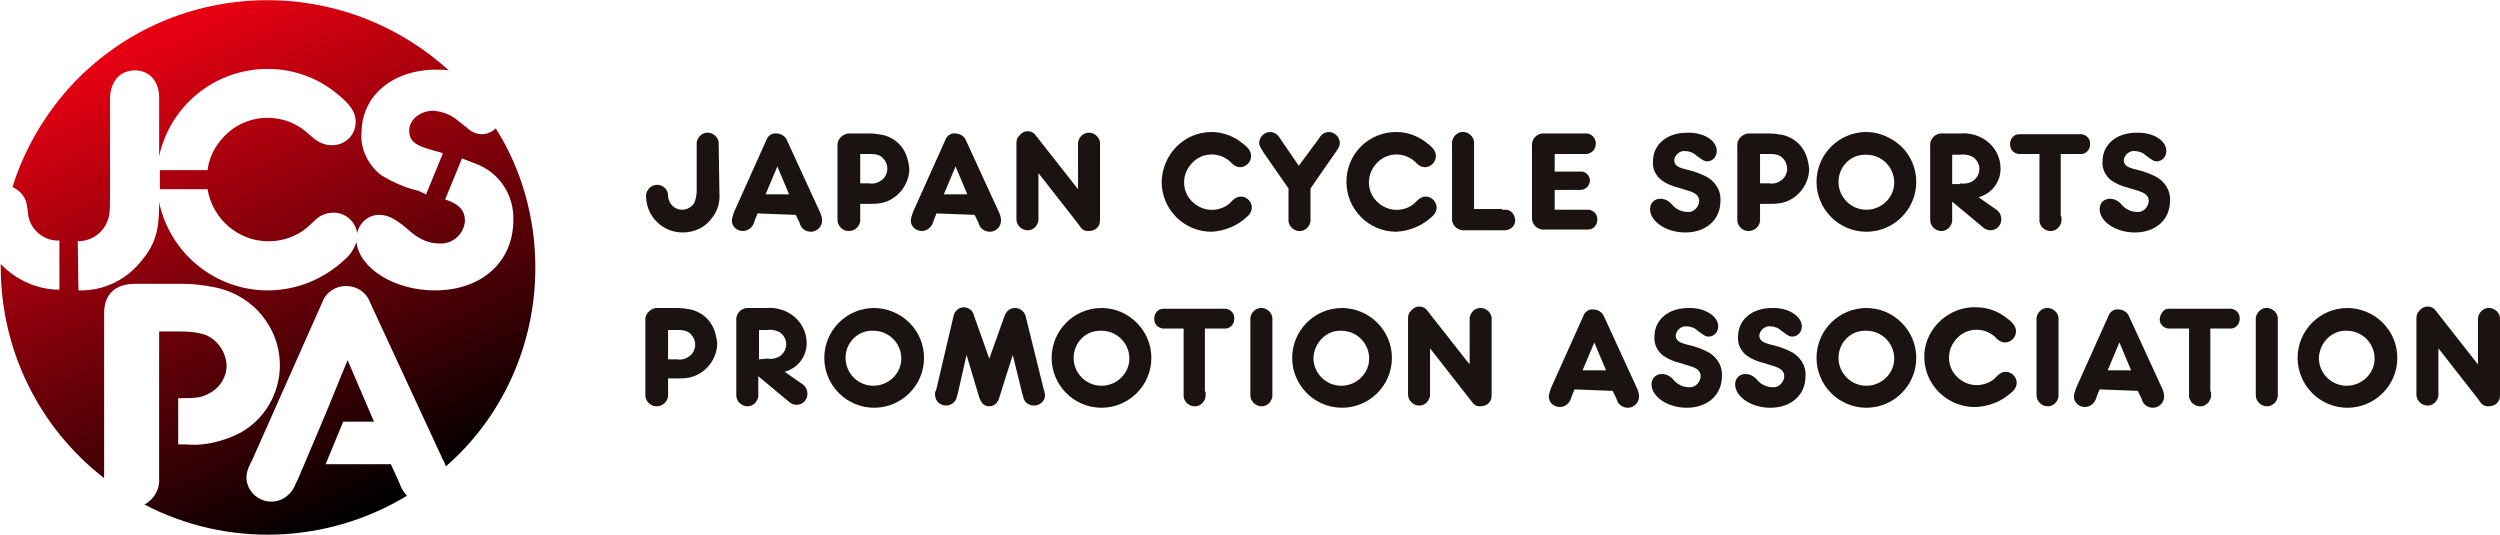 <?xml version="1.0" encoding="utf-8"?>
<!-- Generator: Adobe Illustrator 26.0.1, SVG Export Plug-In . SVG Version: 6.00 Build 0)  -->
<svg version="1.1" id="レイヤー_1" xmlns="http://www.w3.org/2000/svg" xmlns:xlink="http://www.w3.org/1999/xlink" x="0px"
	 y="0px" viewBox="0 0 340.9 73" style="enable-background:new 0 0 340.9 73;" xml:space="preserve">
<style type="text/css">
	.st0{fill:url(#SVGID_1_);}
	.st1{fill:#1A1311;}
</style>
<linearGradient id="SVGID_1_" gradientUnits="userSpaceOnUse" x1="-124.955" y1="452.554" x2="-124.556" y2="451.676" gradientTransform="matrix(73.02 0 0 -72.962 9146.552 33024.324)">
	<stop  offset="0" style="stop-color:#E60012"/>
	<stop  offset="1" style="stop-color:#000000"/>
</linearGradient>
<path class="st0" d="M73,36.5c0-6.7-1.8-13.3-5.4-19c-0.5,0.5-1.2,0.8-1.9,0.8c-0.6,0-1.2-0.2-1.7-0.6c-0.1-0.1-0.6-0.5-1.5-1.2
	c-0.9-0.8-2.1-1.3-3.4-1.4c-1.8,0-3.3,1.2-3.3,2.7s0.9,2.1,3.6,2.8c0.4,0.1,0.7,0.2,1,0.3l-2.3,5.6L57,26c-1.8-0.4-3.5-1.2-5-2.1
	c-1.8-1.4-2.9-3.6-2.7-5.8c0-5,4.2-8.6,10.2-8.6c0.6,0,1.1,0,1.7,0.1C46.2-4,23.1-3,9.5,11.9C6,15.8,3.3,20.4,1.7,25.5
	c1.1,0.5,1.9,1.5,2,2.7l0.1,0.7c0.1,2.2,2,4,4.3,3.9v6.7c-3,0-5.9-1.3-8-3.5v0.4c0,11.3,5.2,21.9,14.1,28.8V42.7c0-2.6,1.5-4,4.3-4
	h6.4c1.5,0,3,0.2,4.5,0.5c2.8,0.6,5.3,2.2,6.9,4.6c3.3,4.8,2.1,11.4-2.7,14.7c-0.7,0.5-1.4,0.8-2.1,1.1c-2,0.8-4.1,1.2-6.2,1h-1
	v-6.3h0.3c2.2,0,2.9-0.1,3.8-0.6c1.5-0.7,2.5-2.2,2.5-3.9c-0.1-1.8-1.2-3.4-2.8-4.1c-1.1-0.4-2.3-0.5-3.5-0.5h-2.9v20.1
	c0.1,1.4-0.7,2.8-2,3.5c11.3,5.9,24.9,5.4,35.8-1.2c-0.4-0.4-0.7-0.9-0.9-1.4l-0.3-0.7l-1-2.2h-8.9l2.4-5.8h4.2l-3.6-8.4l-2.9,7.1
	l-3.3,7.8l-0.6,1.4l-0.3,0.6c-0.5,1.4-1.8,2.4-3.3,2.4c-1.8,0-3.3-1.4-3.4-3.2c0-0.7,0.2-1.3,0.5-1.9l0.3-0.6L44,41.1
	c0.5-1.3,1.8-2.1,3.2-2.1c1.4,0,2.7,0.8,3.2,2.1l10,21.6c0.2,0.3,0.3,0.6,0.4,0.9C68.6,56.8,73,46.9,73,36.5z M59.3,39.6
	c-5.5,0-10.3-3-10.7-6.6c-0.3,0.9-0.8,1.7-1.5,2.3c-2.8,2.7-6.6,4.3-10.6,4.3c-7.1,0-13.3-5-14.8-12v0.2c0,3.5-0.5,5.4-2.2,7.5
	c-2.1,2.8-5.3,4.4-8.8,4.3l-0.1-6.7c1.6,0,3-0.8,3.8-2.2c0.5-1,0.6-1.5,0.6-3.6V13.3c0.1-2.3,1.4-3.7,3.4-3.7c2,0,3.3,1.5,3.3,3.7v8
	c1.5-6.9,7.6-11.9,14.8-11.9c3.5,0,6.9,1.2,9.6,3.5c1.7,1.4,2.4,2.4,2.4,3.7c0,1.8-1.4,3.2-3.2,3.2c0,0,0,0-0.1,0
	c-0.9,0-1.8-0.4-2.5-1L42,18.2c-3.4-3.1-8.7-2.8-11.7,0.7c-1.1,1.2-1.8,2.7-2,4.3h-6.5v2.6h6.5c0.7,4.1,4.2,7.1,8.3,7.1
	c1.9,0,3.7-0.6,5.2-1.8l1.2-1.1c0.7-0.7,1.6-1,2.5-1c1.6,0,3,1.2,3.2,2.8c0.3-1.4,1.5-2.5,3-2.5c1.2,0,2.1,0.5,3.6,1.7
	c1.7,1.6,3.1,2.2,4.6,2.2c1.8,0.1,3.3-1.2,3.5-3c0,0,0-0.1,0-0.1c0-1.4-0.8-2.3-2.7-2.9l2.3-5.6c0.8,0.3,1.5,0.6,2.3,0.9
	c3,1.3,4.8,4.3,4.7,7.5C70,35.7,65.7,39.6,59.3,39.6L59.3,39.6z"/>
<g>
	<path class="st1" d="M98.1,26.3c0.1,1.2-0.2,2.4-1,3.4c-0.9,1.3-2.4,2-4,2c-2.7,0-4.9-2.1-5-4.8c-0.1-0.8,0.5-1.6,1.4-1.7
		c0,0,0.1,0,0.1,0c0.8,0,1.4,0.6,1.5,1.3l0,0.3c0.1,1,0.9,1.8,1.9,1.8c0.7,0,1.4-0.4,1.7-1c0.2-0.5,0.3-1.1,0.3-1.6v-6.2
		c-0.1-0.8,0.5-1.6,1.3-1.7c0.8-0.1,1.6,0.5,1.7,1.3c0,0.1,0,0.2,0,0.3L98.1,26.3L98.1,26.3z"/>
	<path class="st1" d="M103.3,29.1l-0.4,1l-0.1,0.3c-0.2,0.6-0.8,1.1-1.5,1.1c-0.8,0-1.5-0.6-1.5-1.4c0-0.3,0.1-0.6,0.2-0.9l0.1-0.3
		l4.4-9.8c0.2-0.6,0.8-1,1.4-0.9c0.6,0,1.2,0.4,1.4,0.9l4.5,9.8c0.2,0.4,0.3,0.8,0.3,1.2c0,0.8-0.7,1.5-1.5,1.5
		c-0.7,0-1.3-0.4-1.5-1l-0.1-0.3l-0.5-1L103.3,29.1z M106,22.7l-1.6,3.8h3.2L106,22.7z"/>
	<path class="st1" d="M117.3,29.5v0.3c0.1,0.8-0.5,1.6-1.4,1.7c-0.1,0-0.1,0-0.2,0c-0.8,0-1.5-0.7-1.5-1.5c0-0.1,0-0.1,0-0.2V20
		c-0.1-0.9,0.5-1.6,1.4-1.8c0.1,0,0.3,0,0.4,0h2.6c0.6,0,1.2,0.1,1.8,0.2c1.2,0.3,2.2,1,2.8,2c0.5,0.8,0.7,1.7,0.8,2.6
		c0,1.8-1.1,3.5-2.7,4.3c-0.8,0.4-1.6,0.5-2.5,0.5h-1.5V29.5z M118.5,25c0.5,0.1,1.1,0,1.5-0.3c0.6-0.3,1-1,1-1.7
		c0-0.8-0.5-1.5-1.1-1.8c-0.5-0.2-0.9-0.2-1.4-0.2h-1.2v4H118.5z"/>
	<path class="st1" d="M127.7,29.1l-0.4,1l-0.1,0.3c-0.2,0.6-0.8,1.1-1.5,1.1c-0.8,0-1.5-0.6-1.5-1.4c0-0.3,0.1-0.6,0.2-0.9l0.1-0.3
		l4.4-9.8c0.2-0.6,0.8-1,1.4-0.9c0.6,0,1.2,0.4,1.4,0.9l4.5,9.8c0.2,0.4,0.3,0.8,0.3,1.2c0,0.8-0.7,1.5-1.5,1.5
		c-0.7,0-1.3-0.4-1.5-1l-0.1-0.3l-0.5-1L127.7,29.1z M130.3,22.7l-1.6,3.8h3.2L130.3,22.7z"/>
	<path class="st1" d="M147,20.1v-0.3c-0.1-0.8,0.5-1.6,1.3-1.7c0.8-0.1,1.6,0.5,1.7,1.3c0,0.1,0,0.2,0,0.3v9.8c0,0.7,0,1-0.2,1.3
		c-0.3,0.5-0.8,0.7-1.4,0.7c-0.6,0-0.9-0.2-1.4-1l-5.4-6.9v6.1c0.1,0.8-0.5,1.6-1.3,1.7c-0.1,0-0.1,0-0.2,0c-0.8,0-1.5-0.7-1.5-1.5
		c0-0.1,0-0.1,0-0.2v-10c0-0.4,0-0.8,0.3-1.1c0.3-0.4,0.7-0.7,1.2-0.7c0.6,0,0.9,0.2,1.4,0.9l5.5,7L147,20.1z"/>
	<path class="st1" d="M165.2,18c1.6,0,3.1,0.6,4.3,1.6c0.8,0.6,1.1,1.1,1.1,1.7c0,0.8-0.7,1.5-1.5,1.5c0,0,0,0,0,0
		c-0.4,0-0.8-0.2-1.1-0.5l-0.3-0.3c-1.6-1.4-4-1.2-5.3,0.4c-1.4,1.6-1.2,4,0.4,5.3c1.4,1.2,3.4,1.2,4.8,0.1l0.5-0.5
		c0.3-0.3,0.7-0.5,1.1-0.5c0.8,0,1.5,0.7,1.5,1.5c0,0.5-0.3,1-0.7,1.3c-1.3,1.2-3,1.9-4.8,2c-3.8,0-6.8-3.1-6.8-6.8
		C158.5,21,161.5,18,165.2,18"/>
	<path class="st1" d="M179.7,19.1l0.2-0.3c0.3-0.5,0.8-0.8,1.3-0.8c0.8,0,1.5,0.7,1.5,1.5c0,0.4-0.2,0.7-0.4,1l-0.2,0.3l-3.4,4.9
		v4.1c0.1,0.8-0.5,1.6-1.3,1.7c-0.8,0.1-1.6-0.5-1.7-1.3c0-0.1,0-0.2,0-0.4v-4.1l-3.4-4.9c-0.4-0.7-0.6-0.9-0.6-1.3
		c0-0.8,0.7-1.5,1.5-1.5c0.5,0,1,0.3,1.3,0.8l0.2,0.3l2.4,3.5L179.7,19.1z"/>
	<path class="st1" d="M190.4,18c1.6,0,3.1,0.6,4.3,1.6c0.8,0.6,1.1,1.1,1.1,1.7c0,0.8-0.7,1.5-1.5,1.5c0,0,0,0,0,0
		c-0.4,0-0.8-0.2-1.1-0.5l-0.3-0.3c-1.6-1.4-4-1.2-5.3,0.4c-1.4,1.6-1.2,4,0.4,5.3c1.4,1.2,3.4,1.2,4.8,0.1l0.5-0.5
		c0.3-0.3,0.7-0.5,1.1-0.5c0.8,0,1.5,0.7,1.5,1.5c0,0.5-0.3,1-0.7,1.3c-1.3,1.2-3,1.9-4.8,2c-3.8,0-6.8-3.1-6.8-6.8
		C183.6,21,186.6,18,190.4,18"/>
	<path class="st1" d="M204.8,28.6h0.3c0.8-0.1,1.4,0.5,1.5,1.3c0.1,0.8-0.5,1.4-1.3,1.5c-0.1,0-0.2,0-0.3,0h-5.2
		c-0.9,0.1-1.7-0.5-1.8-1.4c0-0.1,0-0.2,0-0.4v-9.9c-0.1-0.8,0.5-1.6,1.3-1.7c0.8-0.1,1.6,0.5,1.7,1.3c0,0.1,0,0.2,0,0.3v8.9H204.8z
		"/>
	<path class="st1" d="M212,23.4h3.4c0.7-0.1,1.3,0.4,1.4,1.1c0,0,0,0.1,0,0.1c0,0.7-0.6,1.3-1.3,1.3c0,0-0.1,0-0.1,0H212v2.7h4.3
		c0.8-0.1,1.5,0.5,1.5,1.2c0.1,0.8-0.5,1.5-1.2,1.5c-0.1,0-0.2,0-0.3,0h-5.6c-0.9,0.1-1.7-0.5-1.8-1.4c0-0.1,0-0.2,0-0.3V20
		c-0.1-0.9,0.5-1.7,1.4-1.8c0.1,0,0.2,0,0.3,0h5.5c0.8-0.1,1.4,0.5,1.5,1.2c0,0.1,0,0.1,0,0.2c0,0.8-0.6,1.4-1.4,1.4
		c-0.1,0-0.1,0-0.2,0H212L212,23.4z"/>
	<path class="st1" d="M234.1,20.6c0,0.8-0.6,1.4-1.3,1.4c-0.3,0-0.5-0.1-0.8-0.3c0,0-0.3-0.2-0.7-0.5c-0.4-0.4-1-0.6-1.5-0.6
		c-0.7-0.1-1.4,0.5-1.5,1.2c0,0.7,0.4,1,1.6,1.3c0.9,0.2,1.8,0.5,2.6,0.9c1.3,0.6,2.2,1.9,2.1,3.4c0,2.6-2,4.3-4.8,4.3
		c-2.6,0-4.8-1.5-4.8-3.2c0-0.8,0.6-1.4,1.4-1.4c0.6,0,1.2,0.3,1.6,0.8c0.5,0.6,1.3,1,2.1,1c0.8,0.1,1.5-0.6,1.6-1.4c0,0,0,0,0-0.1
		c0-0.7-0.5-1.1-1.5-1.4l-1.3-0.4c-0.8-0.2-1.6-0.5-2.3-1c-0.8-0.6-1.3-1.6-1.2-2.6c0-2.3,1.9-3.9,4.6-3.9
		C232.2,18,234.1,19.1,234.1,20.6"/>
	<path class="st1" d="M240,29.5v0.3c0.1,0.8-0.5,1.6-1.4,1.7c-0.1,0-0.1,0-0.2,0c-0.8,0-1.5-0.7-1.5-1.5c0-0.1,0-0.1,0-0.2V20
		c-0.1-0.9,0.5-1.6,1.4-1.8c0.1,0,0.3,0,0.4,0h2.6c0.6,0,1.2,0.1,1.8,0.2c1.2,0.3,2.2,1,2.8,2c0.5,0.8,0.7,1.7,0.8,2.6
		c0,1.8-1.1,3.5-2.7,4.3c-0.8,0.4-1.6,0.5-2.5,0.5H240V29.5z M241.2,25c0.5,0.1,1.1,0,1.5-0.3c0.6-0.3,1-1,1-1.7
		c0-0.8-0.5-1.5-1.1-1.8c-0.5-0.2-0.9-0.2-1.4-0.2H240v4H241.2z"/>
	<path class="st1" d="M259.3,20c1.3,1.3,2,3,2,4.8c0,3.8-3.1,6.8-6.8,6.8c-3.8,0-6.8-3.1-6.8-6.8c0-3.7,3-6.8,6.8-6.8
		C256.3,18,258,18.8,259.3,20 M250.7,24.8c0,2.1,1.7,3.8,3.8,3.8c2.1,0,3.8-1.7,3.8-3.7c0,0,0,0,0,0c0-2.1-1.7-3.8-3.8-3.8
		C252.4,21,250.7,22.7,250.7,24.8"/>
	<path class="st1" d="M266.2,29.5v0.3c0.1,0.8-0.5,1.6-1.3,1.7c-0.1,0-0.1,0-0.2,0c-0.8,0-1.5-0.7-1.5-1.5c0-0.1,0-0.1,0-0.2V20
		c-0.1-0.9,0.5-1.7,1.4-1.8c0.1,0,0.2,0,0.3,0h2.4c1.2-0.1,2.3,0.2,3.3,0.8c1.4,0.9,2.2,2.4,2.2,4c0,1.8-1.2,3.4-3,3.9l2.3,1.6
		c0.5,0.3,0.8,0.8,0.8,1.4c0,0.8-0.6,1.5-1.5,1.5c0,0,0,0,0,0c-0.4,0-0.8-0.2-1-0.4l-4.2-3.5V29.5z M267.3,25c0.6,0.1,1.2,0,1.7-0.3
		c0.9-0.6,1.2-1.8,0.6-2.7c-0.2-0.3-0.5-0.6-0.8-0.7c-0.5-0.2-1-0.3-1.5-0.2h-1.1v4H267.3z"/>
	<path class="st1" d="M281.1,29.5v0.3c0.1,0.8-0.5,1.6-1.3,1.7c-0.8,0.1-1.6-0.5-1.7-1.3c0-0.1,0-0.2,0-0.4V21h-2.5
		c-0.8,0.1-1.5-0.5-1.5-1.2c-0.1-0.8,0.5-1.5,1.2-1.5c0.1,0,0.2,0,0.3,0h7.9c0.8-0.1,1.5,0.5,1.5,1.2c0.1,0.8-0.5,1.5-1.2,1.5
		c-0.1,0-0.2,0-0.3,0h-2.5V29.5z"/>
	<path class="st1" d="M295.4,20.6c0,0.8-0.6,1.4-1.3,1.4c-0.3,0-0.5-0.1-0.8-0.3c0,0-0.3-0.2-0.7-0.5c-0.4-0.4-1-0.6-1.5-0.6
		c-0.7-0.1-1.4,0.5-1.5,1.2c0,0.7,0.4,1,1.6,1.3c0.9,0.2,1.8,0.5,2.6,0.9c1.3,0.6,2.2,1.9,2.1,3.4c0,2.6-2,4.3-4.8,4.3
		c-2.6,0-4.8-1.5-4.8-3.2c0-0.8,0.6-1.4,1.4-1.4c0.6,0,1.2,0.3,1.6,0.8c0.5,0.6,1.3,1,2.1,1c0.8,0.1,1.5-0.6,1.6-1.4c0,0,0,0,0-0.1
		c0-0.7-0.5-1.1-1.5-1.4l-1.3-0.4c-0.8-0.2-1.6-0.5-2.3-1c-0.8-0.6-1.3-1.6-1.2-2.6c0-2.3,1.9-3.9,4.6-3.9
		C293.5,18,295.4,19.1,295.4,20.6"/>
	<path class="st1" d="M91.1,53.4v0.3c0.1,0.8-0.5,1.6-1.4,1.7c-0.1,0-0.1,0-0.2,0c-0.8,0-1.5-0.7-1.5-1.5c0-0.1,0-0.1,0-0.2v-9.9
		c-0.1-0.9,0.5-1.6,1.4-1.8c0.1,0,0.3,0,0.4,0h2.6c0.6,0,1.2,0.1,1.8,0.2c1.2,0.3,2.2,1,2.8,2c0.5,0.8,0.7,1.7,0.8,2.6
		c0,1.8-1.1,3.5-2.7,4.3c-0.8,0.4-1.6,0.5-2.5,0.5h-1.5V53.4z M92.3,49c0.5,0.1,1.1,0,1.5-0.3c0.6-0.3,1-1,1-1.7
		c0-0.8-0.5-1.5-1.1-1.8c-0.5-0.2-0.9-0.2-1.4-0.2h-1.2v4H92.3z"/>
	<path class="st1" d="M103.4,53.4v0.3c0.1,0.8-0.5,1.6-1.3,1.7c-0.1,0-0.1,0-0.2,0c-0.8,0-1.5-0.7-1.5-1.5c0-0.1,0-0.1,0-0.2v-9.9
		c-0.1-0.9,0.5-1.7,1.4-1.8c0.1,0,0.2,0,0.3,0h2.4c1.2-0.1,2.3,0.2,3.3,0.8c1.4,0.9,2.2,2.4,2.2,4c0,1.8-1.2,3.4-3,3.9l2.3,1.6
		c0.5,0.3,0.8,0.8,0.8,1.4c0,0.8-0.6,1.5-1.5,1.5c0,0,0,0,0,0c-0.4,0-0.8-0.2-1-0.4l-4.2-3.5L103.4,53.4z M104.6,48.9
		c0.6,0.1,1.2,0,1.7-0.3c0.9-0.6,1.2-1.8,0.6-2.7c-0.2-0.3-0.5-0.6-0.8-0.7c-0.5-0.2-1-0.3-1.5-0.2h-1.1v4L104.6,48.9z"/>
	<path class="st1" d="M124,44c1.3,1.3,2,3,2,4.8c0,3.8-3.1,6.8-6.8,6.8c-3.8,0-6.8-3.1-6.8-6.8c0-3.7,3-6.8,6.8-6.8
		C120.9,42,122.7,42.7,124,44 M115.3,48.8c0,2.1,1.7,3.8,3.8,3.8c2.1,0,3.8-1.7,3.8-3.7c0,0,0,0,0,0c0-2.1-1.7-3.8-3.8-3.8
		C117,45,115.3,46.7,115.3,48.8"/>
	<path class="st1" d="M136.9,43.3c0.3-0.9,0.8-1.3,1.5-1.3c0.8,0,1.4,0.6,1.5,1.3l2.4,9.7l0.1,0.3c0,0.2,0.1,0.4,0.1,0.6
		c0,0.8-0.7,1.4-1.5,1.4c-0.8,0-1.4-0.5-1.5-1.3l-0.1-0.3l-1.3-5.3l-1.8,5.7l-0.1,0.3c-0.2,0.6-0.7,1-1.3,1c-0.7,0-1.1-0.4-1.4-1.3
		l-1.7-5.7l-1.2,5.3l-0.1,0.3c-0.1,0.8-0.8,1.3-1.5,1.3c-0.8,0-1.5-0.6-1.5-1.5c0,0,0,0,0,0c0-0.2,0-0.4,0.1-0.5l0.1-0.3l2.3-9.8
		c0.1-0.7,0.7-1.3,1.4-1.3c0.7,0,1.3,0.5,1.4,1.1l2.1,5.9L136.9,43.3z"/>
	<path class="st1" d="M155,44c1.3,1.3,2,3,2,4.8c0,3.8-3.1,6.8-6.8,6.8c-3.8,0-6.8-3.1-6.8-6.8c0-3.7,3-6.8,6.8-6.8
		C152,42,153.7,42.7,155,44 M146.4,48.8c0,2.1,1.7,3.8,3.8,3.8c2.1,0,3.8-1.7,3.8-3.7c0,0,0,0,0,0c0-2.1-1.7-3.8-3.8-3.8
		C148.1,45,146.4,46.7,146.4,48.8"/>
	<path class="st1" d="M164.4,53.4v0.3c0.1,0.8-0.5,1.6-1.3,1.7c-0.8,0.1-1.6-0.5-1.7-1.3c0-0.1,0-0.2,0-0.4v-8.9h-2.5
		c-0.8,0.1-1.5-0.5-1.5-1.2c-0.1-0.8,0.5-1.5,1.2-1.5c0.1,0,0.2,0,0.3,0h7.9c0.8-0.1,1.5,0.5,1.5,1.2c0.1,0.8-0.5,1.5-1.2,1.5
		c-0.1,0-0.2,0-0.3,0h-2.5V53.4z"/>
	<path class="st1" d="M173.5,53.4v0.3c0.1,0.8-0.5,1.6-1.3,1.7c-0.1,0-0.1,0-0.2,0c-0.8,0-1.5-0.7-1.5-1.5c0-0.1,0-0.1,0-0.2V43.7
		c-0.1-0.8,0.5-1.6,1.3-1.7c0.8-0.1,1.6,0.5,1.7,1.3c0,0.1,0,0.2,0,0.3L173.5,53.4L173.5,53.4z"/>
	<path class="st1" d="M187.8,44c1.3,1.3,2,3,2,4.8c0,3.8-3.1,6.8-6.8,6.8c-3.8,0-6.8-3.1-6.8-6.8c0-3.7,3-6.8,6.8-6.8
		C184.7,42,186.5,42.7,187.8,44 M179.1,48.8c0,2.1,1.7,3.8,3.8,3.8c2.1,0,3.8-1.7,3.8-3.7c0,0,0,0,0,0c0-2.1-1.7-3.8-3.8-3.8
		C180.9,45,179.2,46.7,179.1,48.8"/>
	<path class="st1" d="M200.4,44v-0.3c-0.1-0.8,0.5-1.6,1.3-1.7c0.8-0.1,1.6,0.5,1.7,1.3c0,0.1,0,0.2,0,0.3v9.8c0,0.7,0,1-0.2,1.3
		c-0.3,0.5-0.8,0.7-1.4,0.7c-0.6,0-0.8-0.2-1.4-1l-5.4-6.9v6.1c0.1,0.8-0.5,1.6-1.3,1.7c-0.1,0-0.1,0-0.2,0c-0.8,0-1.5-0.7-1.5-1.5
		c0-0.1,0-0.1,0-0.2v-10c0-0.4,0-0.8,0.3-1.1c0.3-0.4,0.7-0.7,1.2-0.7c0.6,0,0.9,0.2,1.4,0.9l5.5,7L200.4,44z"/>
	<path class="st1" d="M214.7,53.1l-0.4,1l-0.1,0.3c-0.2,0.6-0.8,1.1-1.5,1.1c-0.8,0-1.5-0.6-1.5-1.4c0-0.3,0.1-0.6,0.2-0.9l0.1-0.3
		l4.4-9.8c0.2-0.6,0.8-1,1.4-0.9c0.6,0,1.2,0.4,1.4,0.9l4.5,9.8c0.2,0.4,0.3,0.8,0.3,1.2c0,0.8-0.7,1.5-1.5,1.5
		c-0.7,0-1.3-0.4-1.5-1l-0.1-0.3l-0.5-1L214.7,53.1z M217.4,46.7l-1.6,3.8h3.2L217.4,46.7z"/>
	<path class="st1" d="M234.3,44.5c0,0.8-0.6,1.4-1.3,1.4c-0.3,0-0.5-0.1-0.8-0.3c0,0-0.3-0.2-0.7-0.5c-0.4-0.4-1-0.6-1.5-0.6
		c-0.7-0.1-1.4,0.5-1.5,1.2c0,0.7,0.4,1,1.6,1.3c0.9,0.2,1.8,0.5,2.6,0.9c1.3,0.6,2.2,1.9,2.1,3.4c0,2.6-2,4.3-4.8,4.3
		c-2.6,0-4.8-1.5-4.8-3.2c0-0.8,0.6-1.4,1.4-1.4c0.6,0,1.2,0.3,1.6,0.8c0.5,0.6,1.3,1,2.1,1c0.8,0.1,1.5-0.6,1.6-1.4c0,0,0,0,0-0.1
		c0-0.7-0.5-1.1-1.5-1.4l-1.3-0.4c-0.8-0.2-1.6-0.5-2.3-1c-0.8-0.6-1.3-1.6-1.2-2.6c0-2.3,1.9-3.9,4.6-3.9
		C232.4,41.9,234.3,43.1,234.3,44.5"/>
	<path class="st1" d="M245.7,44.5c0,0.8-0.6,1.4-1.3,1.4c-0.3,0-0.5-0.1-0.8-0.3c0,0-0.3-0.2-0.7-0.5c-0.4-0.4-1-0.6-1.5-0.6
		c-0.7-0.1-1.4,0.5-1.5,1.2c0,0.7,0.4,1,1.6,1.3c0.9,0.2,1.8,0.5,2.6,0.9c1.3,0.6,2.2,1.9,2.1,3.4c0,2.6-2,4.3-4.8,4.3
		c-2.6,0-4.8-1.5-4.8-3.2c0-0.8,0.6-1.4,1.4-1.4c0.6,0,1.2,0.3,1.6,0.8c0.5,0.6,1.3,1,2.1,1c0.8,0.1,1.5-0.6,1.6-1.4c0,0,0,0,0-0.1
		c0-0.7-0.5-1.1-1.5-1.4l-1.3-0.4c-0.8-0.2-1.6-0.5-2.3-1c-0.8-0.6-1.3-1.6-1.2-2.6c0-2.3,1.9-3.9,4.6-3.9
		C243.8,41.9,245.7,43.1,245.7,44.5"/>
	<path class="st1" d="M259.3,44c1.3,1.3,2,3,2,4.8c0,3.8-3.1,6.8-6.8,6.8c-3.8,0-6.8-3.1-6.8-6.8c0-3.7,3-6.8,6.8-6.8
		C256.3,42,258,42.7,259.3,44 M250.7,48.8c0,2.1,1.7,3.8,3.8,3.8c2.1,0,3.8-1.7,3.8-3.7c0,0,0,0,0,0c0-2.1-1.7-3.8-3.8-3.8
		C252.4,45,250.7,46.7,250.7,48.8"/>
	<path class="st1" d="M269.5,41.9c1.6,0,3.1,0.6,4.3,1.6c0.8,0.6,1.1,1.1,1.1,1.7c0,0.8-0.7,1.5-1.5,1.5c0,0,0,0,0,0
		c-0.4,0-0.8-0.2-1.1-0.5l-0.3-0.3c-1.6-1.4-4-1.2-5.3,0.4c-1.4,1.6-1.2,4,0.4,5.3c1.4,1.2,3.4,1.2,4.8,0.1l0.5-0.5
		c0.3-0.3,0.7-0.5,1.1-0.5c0.8,0,1.5,0.7,1.5,1.5c0,0.5-0.3,1-0.7,1.3c-1.3,1.2-3,1.9-4.8,2c-3.8,0.1-6.9-2.8-7.1-6.5
		s2.8-6.9,6.5-7.1C269.2,41.9,269.4,41.9,269.5,41.9"/>
	<path class="st1" d="M280.7,53.4v0.3c0.1,0.8-0.5,1.6-1.3,1.7c-0.1,0-0.1,0-0.2,0c-0.8,0-1.5-0.7-1.5-1.5c0-0.1,0-0.1,0-0.2V43.7
		c-0.1-0.8,0.5-1.6,1.3-1.7s1.6,0.5,1.7,1.3c0,0.1,0,0.2,0,0.3L280.7,53.4L280.7,53.4z"/>
	<path class="st1" d="M286.3,53.1l-0.4,1l-0.1,0.3c-0.2,0.6-0.8,1.1-1.5,1.1c-0.8,0-1.5-0.6-1.5-1.4c0-0.3,0.1-0.6,0.2-0.9l0.1-0.3
		l4.4-9.8c0.2-0.6,0.8-1,1.4-0.9c0.6,0,1.2,0.4,1.4,0.9l4.5,9.8c0.2,0.4,0.3,0.8,0.3,1.2c0,0.8-0.7,1.5-1.5,1.5
		c-0.7,0-1.3-0.4-1.5-1l-0.1-0.3l-0.5-1L286.3,53.1z M289,46.7l-1.6,3.8h3.2L289,46.7z"/>
	<path class="st1" d="M301.5,53.4v0.3c0.1,0.8-0.5,1.6-1.3,1.7c-0.8,0.1-1.6-0.5-1.7-1.3c0-0.1,0-0.2,0-0.4v-8.9H296
		c-0.8,0.1-1.5-0.5-1.5-1.2s0.5-1.5,1.2-1.5c0.1,0,0.2,0,0.3,0h7.9c0.8-0.1,1.5,0.5,1.5,1.2c0.1,0.8-0.5,1.5-1.2,1.5
		c-0.1,0-0.2,0-0.3,0h-2.5V53.4z"/>
	<path class="st1" d="M310.6,53.4v0.3c0.1,0.8-0.5,1.6-1.3,1.7c-0.1,0-0.1,0-0.2,0c-0.8,0-1.5-0.7-1.5-1.5c0-0.1,0-0.1,0-0.2V43.7
		c-0.1-0.8,0.5-1.6,1.3-1.7s1.6,0.5,1.7,1.3c0,0.1,0,0.2,0,0.3L310.6,53.4L310.6,53.4z"/>
	<path class="st1" d="M324.9,44c1.3,1.3,2,3,2,4.8c0,3.8-3.1,6.8-6.8,6.8c-3.8,0-6.8-3.1-6.8-6.8c0-3.7,3-6.8,6.8-6.8
		C321.8,42,323.6,42.7,324.9,44 M316.2,48.8c0,2.1,1.7,3.8,3.8,3.8c2.1,0,3.8-1.7,3.8-3.7c0,0,0,0,0,0c0-2.1-1.7-3.8-3.8-3.8
		C318,45,316.3,46.7,316.2,48.8"/>
	<path class="st1" d="M337.9,44v-0.3c-0.1-0.8,0.5-1.6,1.3-1.7s1.6,0.5,1.7,1.3c0,0.1,0,0.2,0,0.3v9.8c0,0.7,0,1-0.2,1.3
		c-0.3,0.5-0.8,0.7-1.4,0.7c-0.6,0-0.9-0.2-1.4-1l-5.4-6.9v6.1c0.1,0.8-0.5,1.6-1.3,1.7c-0.1,0-0.1,0-0.2,0c-0.8,0-1.5-0.7-1.5-1.5
		c0-0.1,0-0.1,0-0.2v-10c0-0.4,0-0.8,0.3-1.1c0.3-0.4,0.7-0.7,1.2-0.7c0.6,0,0.9,0.2,1.4,0.9l5.5,7L337.9,44z"/>
</g>
</svg>
